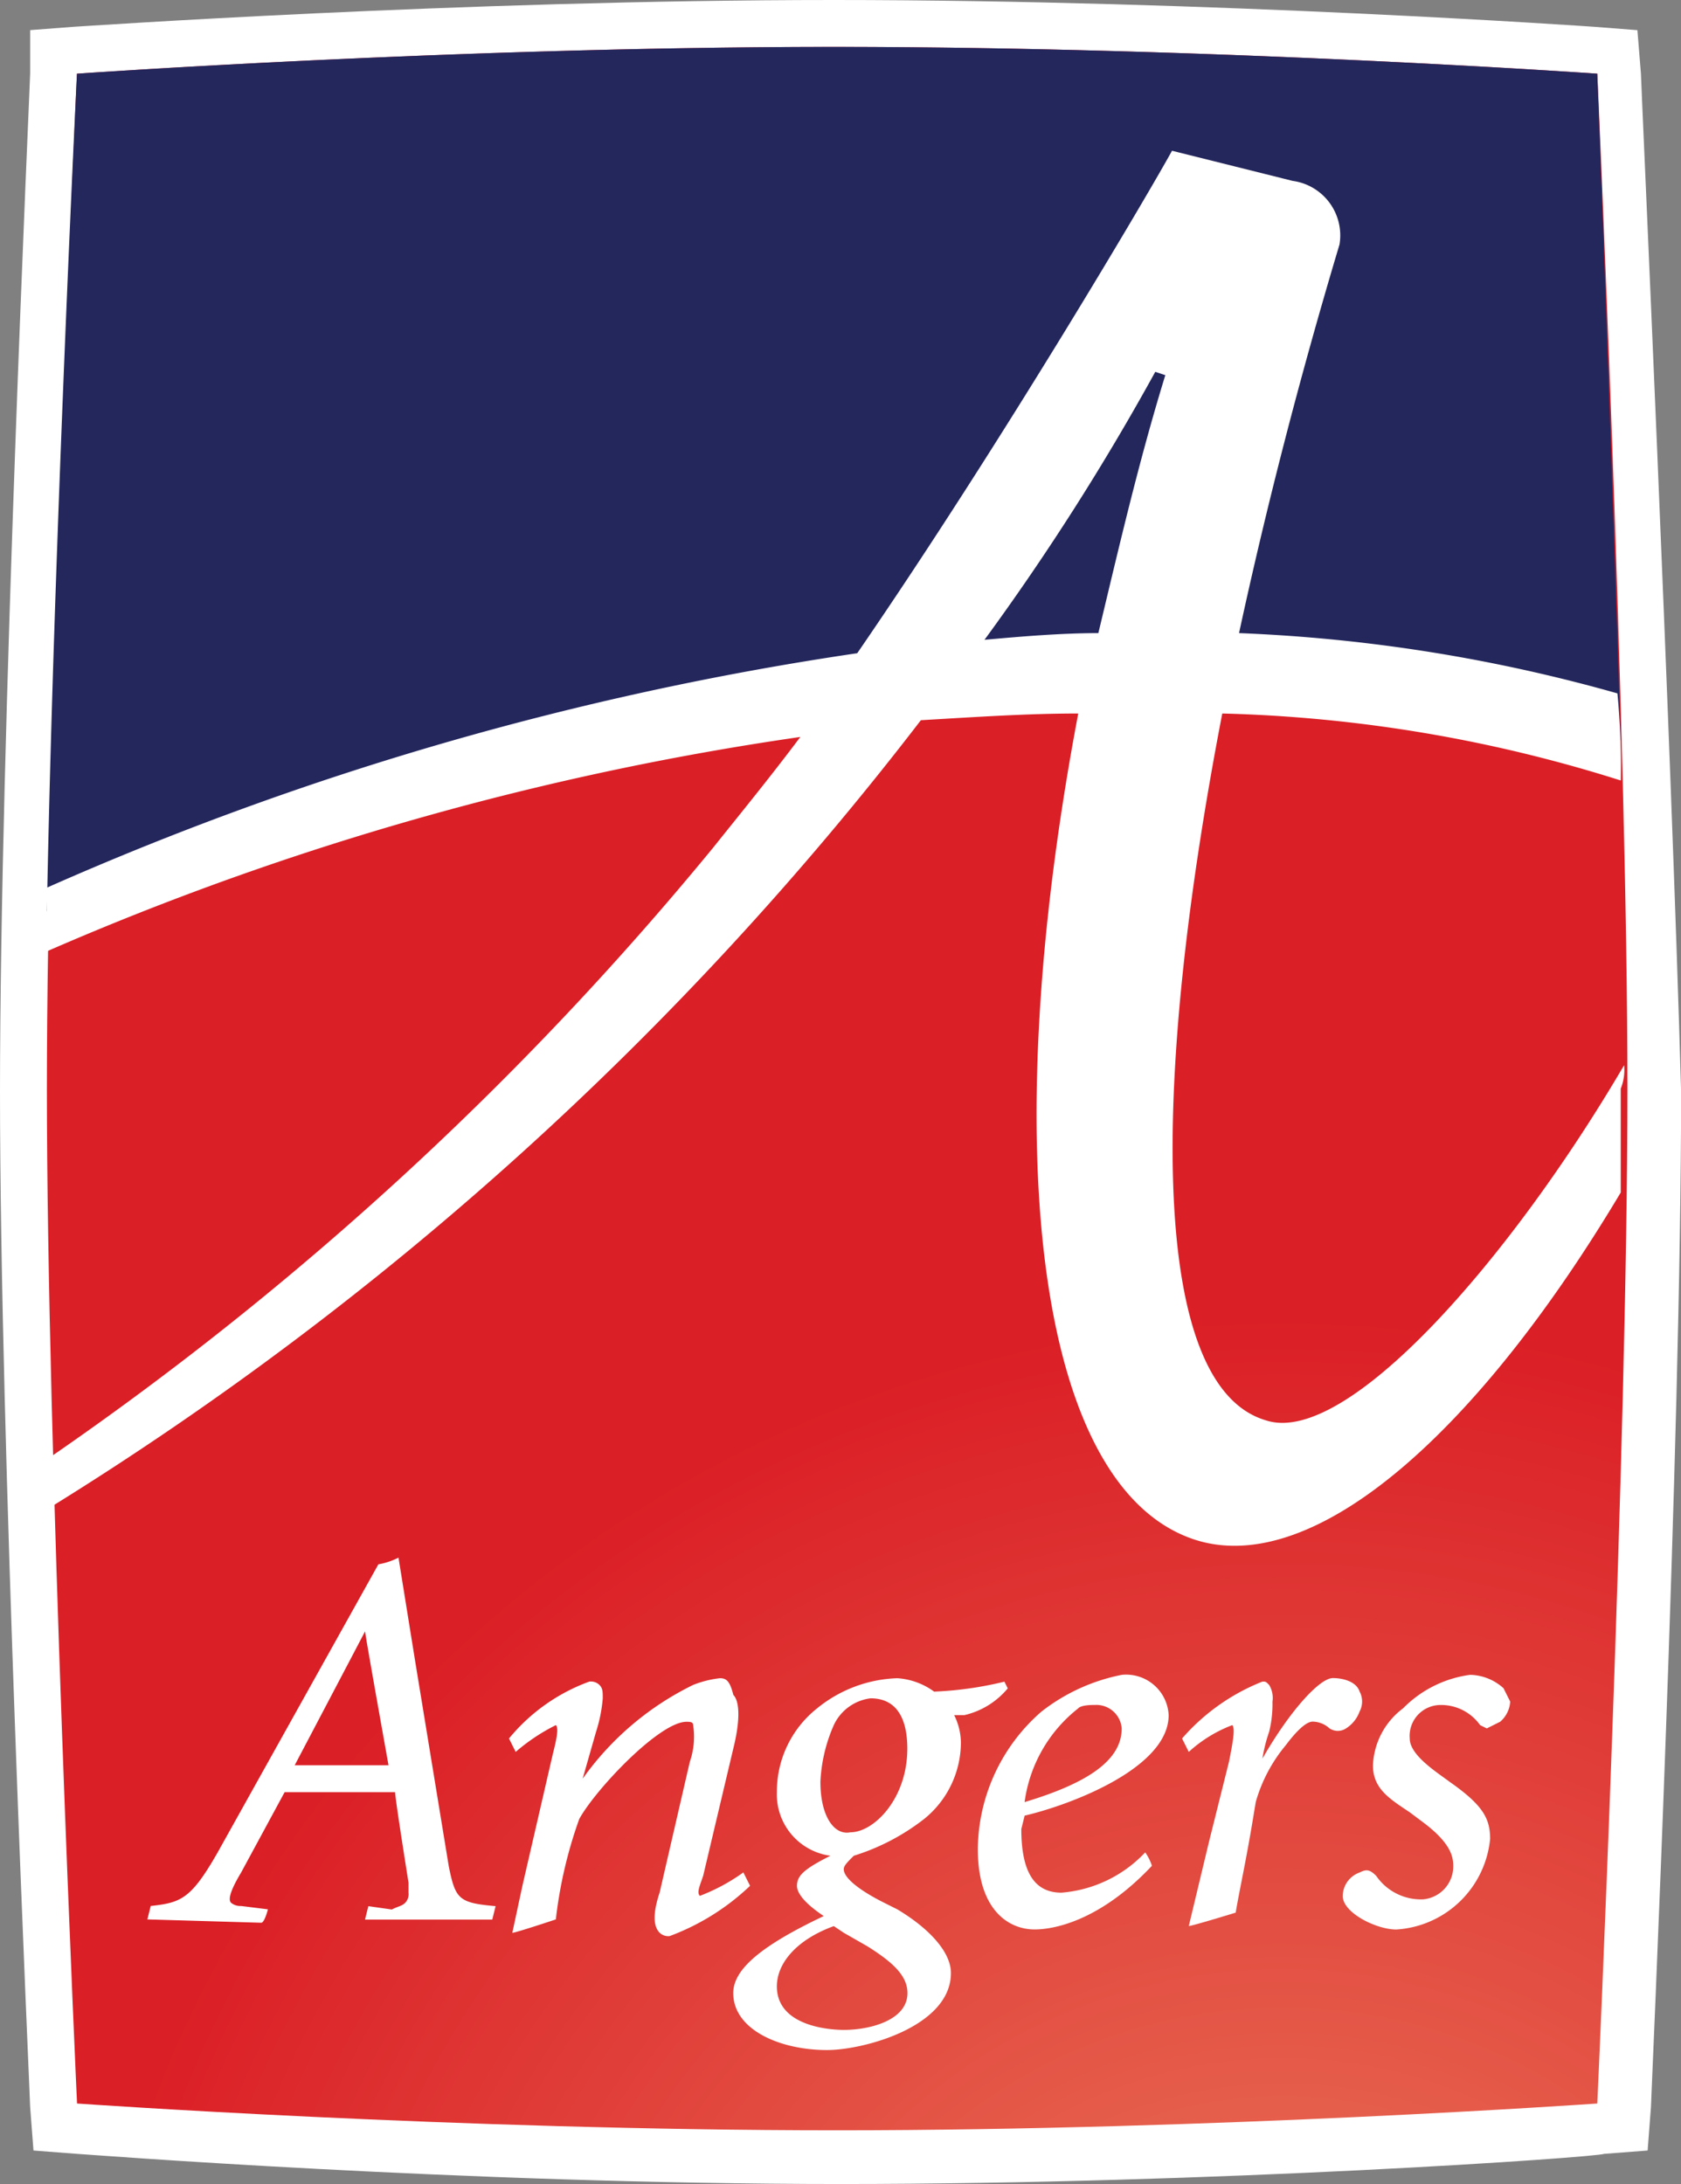 <svg id="Groupe_28" data-name="Groupe 28" xmlns="http://www.w3.org/2000/svg" xmlns:xlink="http://www.w3.org/1999/xlink" width="59.442" height="77.204" viewBox="0 0 59.442 77.204">
  <rect x="0" y="0" width="59.442" height="77.204" fill="#808080" stroke="none"/>
  <defs>
    <radialGradient id="radial-gradient" cx="0.78" cy="0.28" r="0.579" gradientTransform="matrix(1.318, 0, 0, -1, -0.248, 1.468)" gradientUnits="objectBoundingBox">
      <stop offset="0" stop-color="#eb7f5f"/>
      <stop offset="1" stop-color="#db1f26"/>
    </radialGradient>
    <radialGradient id="radial-gradient-2" cx="0.783" cy="0.676" r="1.396" gradientTransform="matrix(0.549, 0, 0, -1, 0.353, 3.538)" gradientUnits="objectBoundingBox">
      <stop offset="0" stop-color="#0173b2"/>
      <stop offset="1" stop-color="#24275c"/>
    </radialGradient>
  </defs>
  <g id="Groupe_22" data-name="Groupe 22">
    <path id="Tracé_327" data-name="Tracé 327" d="M2.605.947l-1.539.118V2.605C1.066,2.842,0,26.05,0,38.6,0,51.035,1.066,74.244,1.066,74.481l.118,1.539,1.539.118c.118,0,13.617,1.066,27,1.066,13.262,0,26.761-.947,27-1.066l1.539-.118.118-1.539c0-.237,1.066-23.445,1.066-35.879-.355-12.552-1.421-35.76-1.421-36L57.9,1.066,56.364.947S42.865,0,29.484,0C16.222,0,2.723.947,2.605.947Z" fill="#fff"/>
  </g>
  <g id="Groupe_24" data-name="Groupe 24" transform="translate(1.658 1.658)">
    <g id="Groupe_23" data-name="Groupe 23">
      <path id="SVGID" d="M2.466,74.1s13.38.947,26.879.947c13.38,0,26.879-.947,26.879-.947S57.29,50.9,57.29,38.226c0-12.552-1.066-35.879-1.066-35.879s-13.5-.947-27-.947c-13.38,0-26.761.947-26.761.947S1.4,25.674,1.4,38.226C1.4,50.9,2.466,74.1,2.466,74.1Z" transform="translate(-1.4 -1.4)" fill="url(#radial-gradient)"/>
    </g>
  </g>
  <g id="Groupe_26" data-name="Groupe 26" transform="translate(1.658 1.658)">
    <g id="Groupe_25" data-name="Groupe 25">
      <path id="SVGID-2" data-name="SVGID" d="M19.28,25.674c16.933-4.381,33.629-.71,37.773.237-.355-11.486-.829-23.564-.829-23.564s-13.5-.947-27-.947c-13.38,0-26.761.947-26.761.947S1.637,19.162,1.4,31.95A95.966,95.966,0,0,1,19.28,25.674Z" transform="translate(-1.4 -1.4)" fill="url(#radial-gradient-2)"/>
    </g>
  </g>
  <path id="Tracé_328" data-name="Tracé 328" d="M57.172,36.826c-4.026,6.868-9.828,13.5-12.67,12.552-4.026-1.184-4.144-11.486-1.539-24.985a50.786,50.786,0,0,1,14.091,2.368,26.762,26.762,0,0,0-.118-3.079,57.334,57.334,0,0,0-13.38-2.131c.947-4.381,2.131-9,3.552-13.736a1.945,1.945,0,0,0-1.658-2.25h0L41.186,4.5c-.71,1.3-5.921,10.183-11.131,17.762A110.484,110.484,0,0,0,1.4,30.55V32.8a103.745,103.745,0,0,1,26.643-7.578c-1.066,1.421-2.131,2.723-3.079,3.908A113.887,113.887,0,0,1,1.518,50.68v1.776A115.271,115.271,0,0,0,32.305,24.63c2.013-.118,3.789-.237,5.565-.237-2.96,15.63-1.421,27.59,4.263,29.248,4.144,1.184,9.828-3.789,14.92-12.315V37.655A1.756,1.756,0,0,0,57.172,36.826ZM38.581,21.551c-1.3,0-2.723.118-4.026.237a87.158,87.158,0,0,0,6.039-9.473l.355.118C40,15.512,39.292,18.591,38.581,21.551Z" transform="translate(0.258 0.829)" fill="#fff"/>
  <g id="Groupe_27" data-name="Groupe 27" transform="translate(5.21 55.061)">
    <path id="Tracé_329" data-name="Tracé 329" d="M12.57,46.737h0L6.887,56.92c-.947,1.658-1.3,1.776-2.368,1.895l-.118.474,4.026.118c.118,0,.237-.474.237-.474l-.947-.118A.519.519,0,0,1,7.36,58.7q-.178-.178.355-1.066l1.539-2.842h3.908c0,.237.474,3.2.474,3.2v.355a.435.435,0,0,1-.118.355c-.118.118-.237.118-.474.237l-.829-.118-.118.474h4.5l.118-.474c-1.3-.118-1.421-.237-1.658-1.421l-1.184-7.223L13.281,46.5A2.455,2.455,0,0,1,12.57,46.737ZM12.1,49.105c0,.118.829,4.736.829,4.736H9.61S11.978,49.342,12.1,49.105Z" transform="translate(-4.4 -46.5)" fill="#fff"/>
    <path id="Tracé_330" data-name="Tracé 330" d="M22.66,50.1a3.661,3.661,0,0,0-.947.237h0a10.377,10.377,0,0,0-3.908,3.316l.474-1.658a5.211,5.211,0,0,0,.237-1.184c0-.237,0-.355-.118-.474a.435.435,0,0,0-.355-.118A6.591,6.591,0,0,0,15.2,52.231l.237.474a6.814,6.814,0,0,1,1.421-.947c.118.118,0,.592-.118,1.066l-1.066,4.618L15.318,59.1c.118,0,1.539-.474,1.539-.474a15.781,15.781,0,0,1,.829-3.552c.592-1.066,2.842-3.434,3.789-3.434.118,0,.237,0,.237.118a2.712,2.712,0,0,1-.118,1.3l-1.066,4.618q-.355,1.066,0,1.421a.435.435,0,0,0,.355.118,8.327,8.327,0,0,0,2.842-1.776l-.237-.474a6.787,6.787,0,0,1-1.539.829c-.118-.118,0-.355.118-.71l1.066-4.5c.237-.947.237-1.658,0-1.895C23.015,50.218,22.9,50.1,22.66,50.1Z" transform="translate(-2.412 -45.837)" fill="#fff"/>
    <path id="Tracé_331" data-name="Tracé 331" d="M24.86,51.166a3.754,3.754,0,0,0-1.421,2.96,2.186,2.186,0,0,0,1.895,2.25c-.947.474-1.184.71-1.184,1.066,0,.237.237.592.947,1.066-2.25,1.066-3.2,1.895-3.2,2.723,0,1.3,1.658,2.013,3.316,2.013,1.3,0,4.381-.829,4.381-2.723,0-.71-.71-1.539-1.895-2.25l-.474-.237c-.71-.355-1.421-.829-1.421-1.184,0-.118.118-.237.355-.474a7.808,7.808,0,0,0,2.487-1.3,3.481,3.481,0,0,0,1.3-2.723,2.231,2.231,0,0,0-.237-.947h.355a2.813,2.813,0,0,0,1.539-.947l-.118-.237A12.605,12.605,0,0,1,29,50.574a2.483,2.483,0,0,0-1.3-.474A4.724,4.724,0,0,0,24.86,51.166Zm.118,2.605a5.578,5.578,0,0,1,.474-2.013,1.66,1.66,0,0,1,1.3-.947c1.066,0,1.3.947,1.3,1.776,0,1.776-1.184,2.96-2.013,2.96C25.452,55.665,24.979,54.955,24.979,53.771Zm-1.539,7.223c0-.829.71-1.658,2.013-2.131l.355.237.829.474c.947.592,1.421,1.066,1.421,1.658,0,.947-1.3,1.3-2.25,1.3C25.334,62.533,23.439,62.415,23.439,60.994Z" transform="translate(-1.178 -45.837)" fill="#fff"/>
    <path id="Tracé_332" data-name="Tracé 332" d="M31.45,51.3a6.519,6.519,0,0,0-2.25,4.855C29.2,58.289,30.266,59,31.213,59c.592,0,2.25-.237,4.144-2.25a1.736,1.736,0,0,0-.237-.474A4.564,4.564,0,0,1,32.16,57.7c-.947,0-1.421-.71-1.421-2.25l.118-.474c1.539-.355,5.092-1.658,5.092-3.552A1.506,1.506,0,0,0,34.292,50,6.708,6.708,0,0,0,31.45,51.3Zm1.3-.118h0c.118-.118.474-.118.592-.118a.9.9,0,0,1,.947.829c0,1.066-1.066,1.895-3.434,2.605A5.067,5.067,0,0,1,32.752,51.184Z" transform="translate(0.166 -45.856)" fill="#fff"/>
    <path id="Tracé_333" data-name="Tracé 333" d="M38.142,52.942a5.372,5.372,0,0,1,.237-.947,4.079,4.079,0,0,0,.118-1.066.887.887,0,0,0-.118-.592c-.118-.118-.118-.118-.237-.118A7.346,7.346,0,0,0,35.3,52.231l.237.474a4.8,4.8,0,0,1,1.539-.947c.118.118,0,.71-.118,1.3l-.71,2.842-.71,2.96c.118,0,1.658-.474,1.658-.474.118-.71.355-1.776.592-3.2l.118-.71a5.457,5.457,0,0,1,1.066-2.013c.355-.474.71-.829.947-.829a.9.9,0,0,1,.592.237.529.529,0,0,0,.592,0,1.182,1.182,0,0,0,.474-.592.755.755,0,0,0,0-.71c-.118-.355-.592-.474-.947-.474C40.155,50.1,39.089,51.284,38.142,52.942Z" transform="translate(1.289 -45.837)" fill="#fff"/>
    <path id="Tracé_334" data-name="Tracé 334" d="M42.231,51.184A2.646,2.646,0,0,0,41.166,53.2c0,.829.592,1.184,1.3,1.658l.474.355c.947.71,1.066,1.184,1.066,1.539a1.17,1.17,0,0,1-1.066,1.184,1.92,1.92,0,0,1-1.658-.829c-.237-.237-.355-.237-.592-.118a.89.89,0,0,0-.592.829c0,.592,1.184,1.184,1.895,1.184a3.553,3.553,0,0,0,3.316-3.2c0-.71-.237-1.184-1.421-2.013-.474-.355-1.421-.947-1.421-1.539a1.093,1.093,0,0,1,1.066-1.184,1.688,1.688,0,0,1,1.421.71l.237.118.474-.237a1.023,1.023,0,0,0,.355-.71l-.237-.474A1.809,1.809,0,0,0,44.6,50,4.079,4.079,0,0,0,42.231,51.184Z" transform="translate(2.173 -45.856)" fill="#fff"/>
  </g>
</svg>
